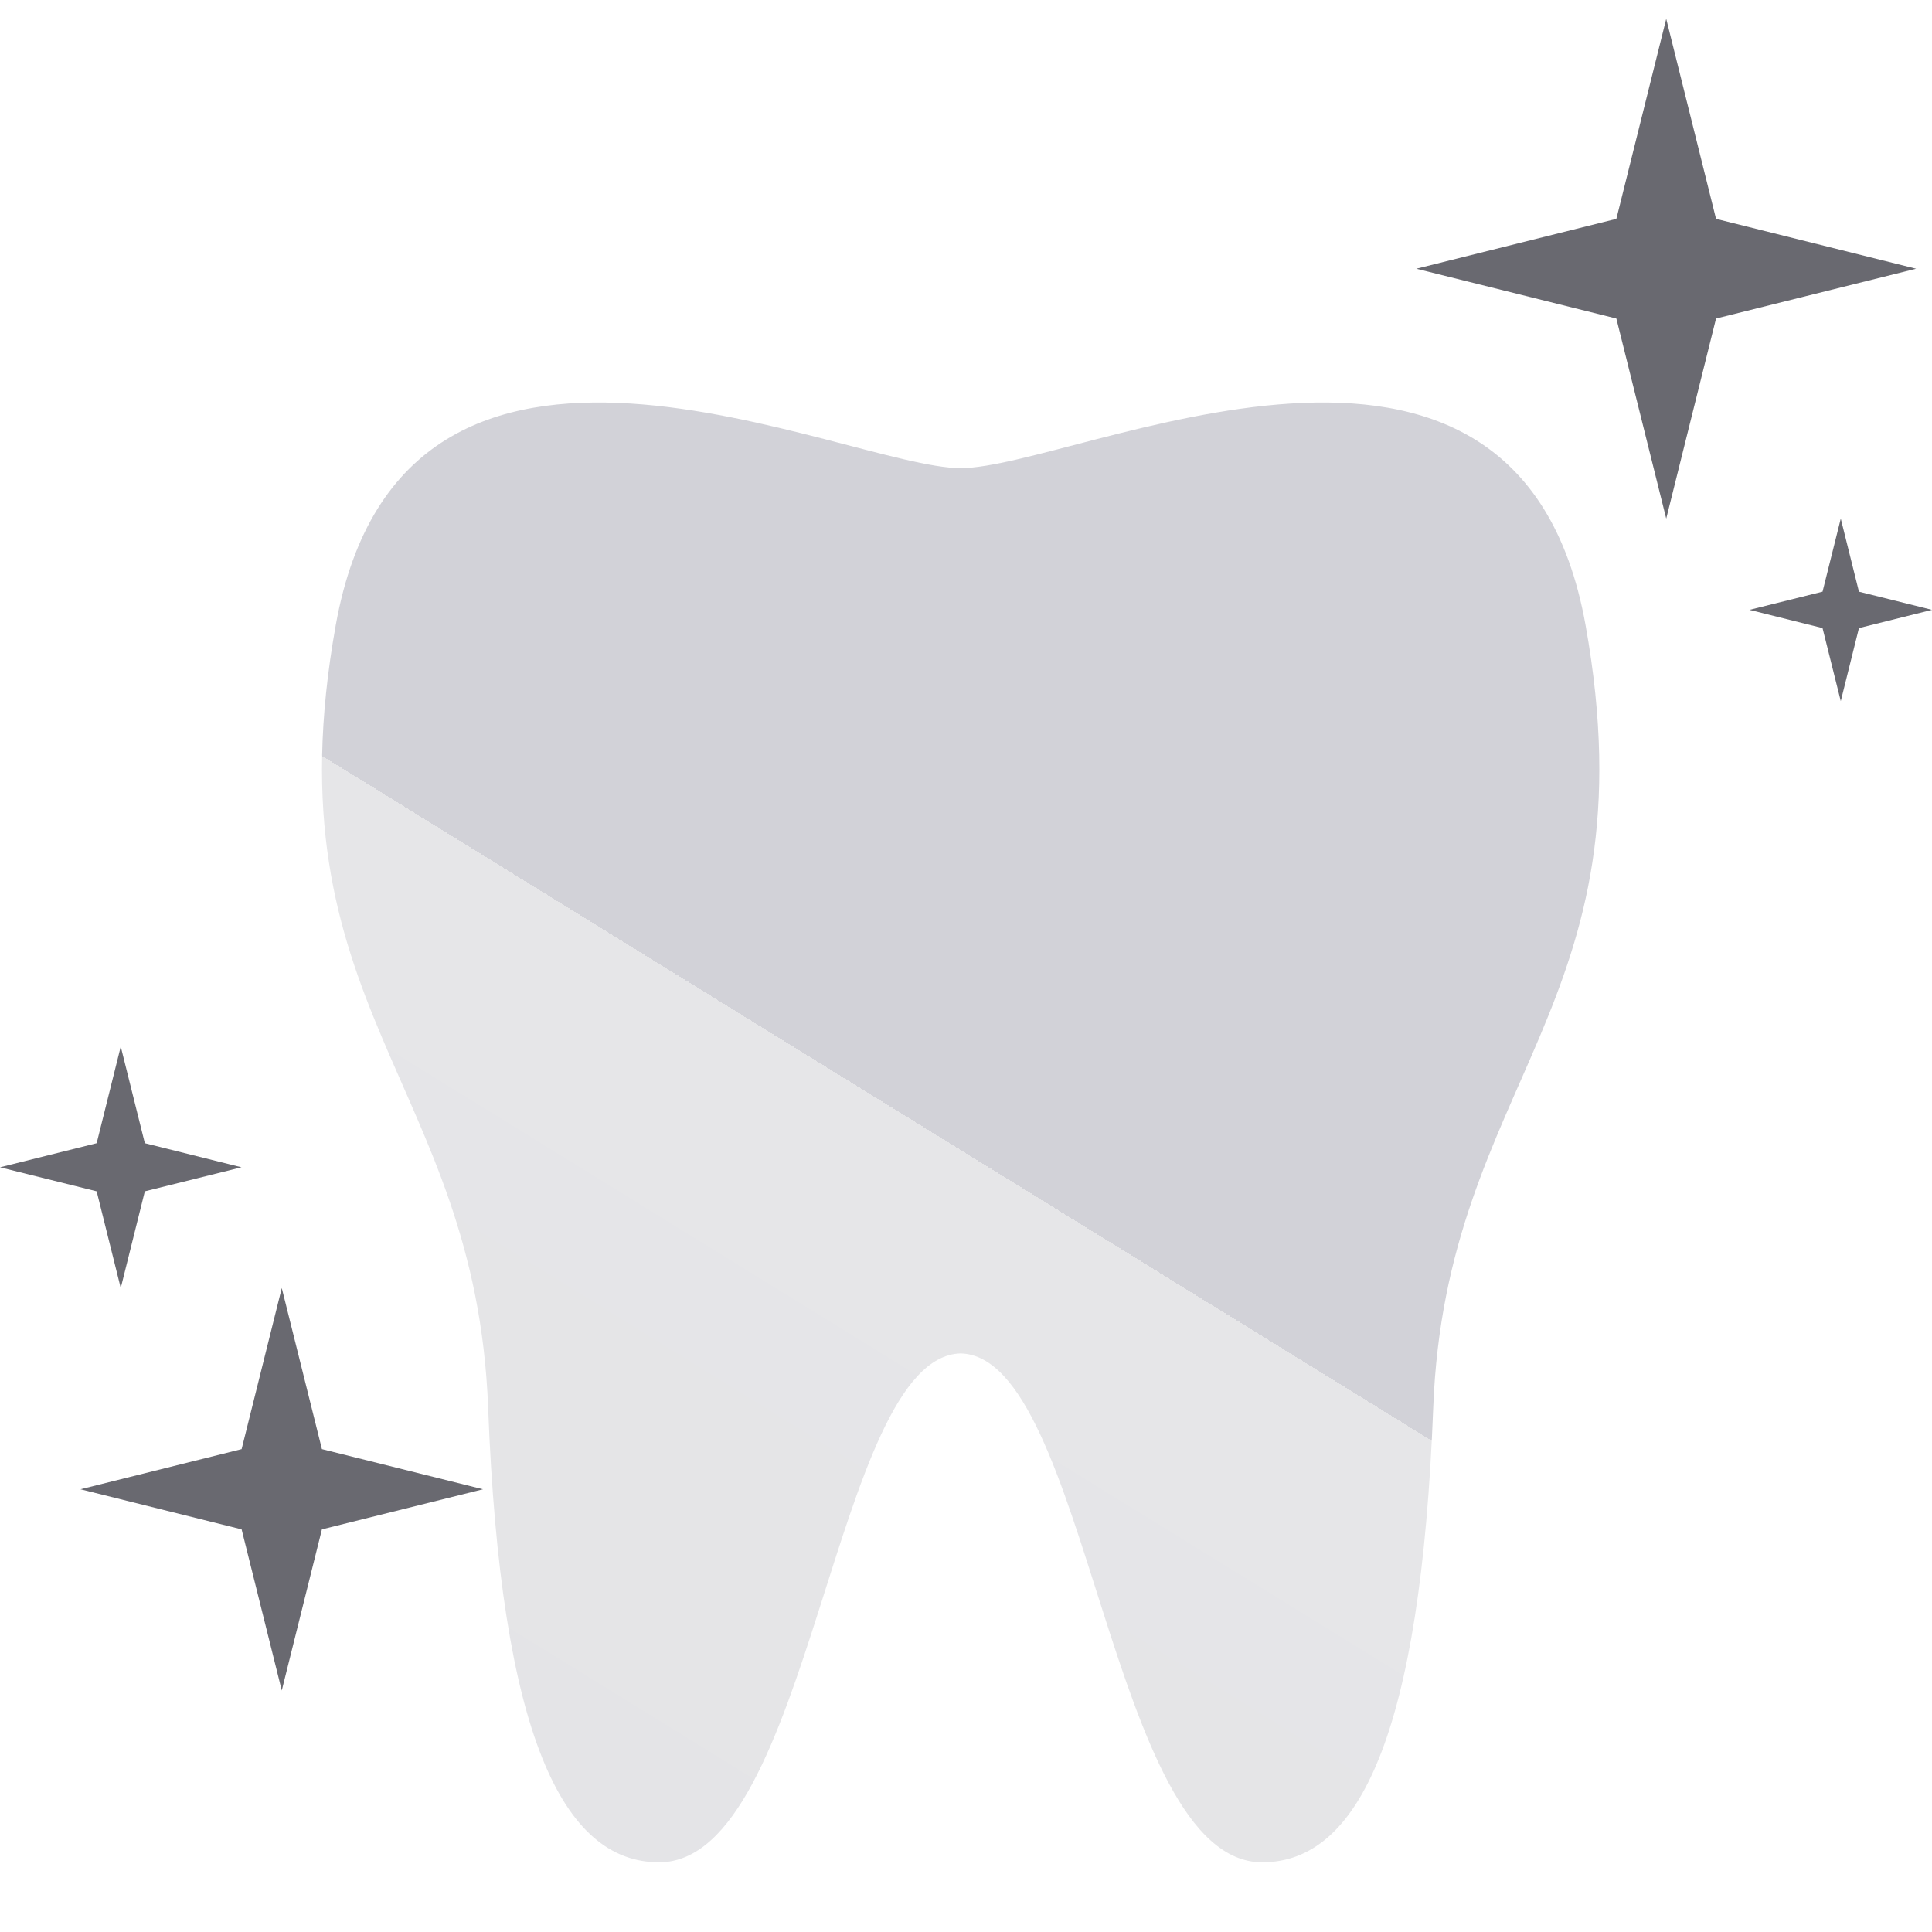 <svg width="32" height="32" viewBox="0 0 32 32" fill="none" xmlns="http://www.w3.org/2000/svg">
<path d="M15.912 22.417C18.023 22.47 18.384 30.846 20.907 30.846C22.504 30.845 23.533 28.738 23.739 23.313C23.945 17.887 27.395 16.676 26.262 10.355C25.129 4.034 17.817 7.754 15.912 7.754C14.006 7.754 6.694 4.034 5.561 10.355C4.428 16.676 7.878 17.887 8.085 23.313C8.291 28.738 9.32 30.845 10.917 30.846C13.44 30.846 13.801 22.47 15.912 22.417Z" fill="url(#paint0_linear_34166_16058)"/>
<path d="M4.667 21.334L5.332 24.002L8 24.667L5.332 25.331L4.667 28L4.002 25.331L1.333 24.667L4.002 24.002L4.667 21.334Z" fill="#696970"/>
<path d="M27.598 0.312L28.423 3.625L31.737 4.451L28.423 5.276L27.598 8.59L26.772 5.276L23.459 4.451L26.772 3.625L27.598 0.312Z" fill="#696970"/>
<path d="M2 17.334L2.399 18.935L4 19.334L2.399 19.732L2 21.334L1.601 19.732L0 19.334L1.601 18.935L2 17.334Z" fill="#696970"/>
<path d="M30.489 8.59L30.79 9.8L32 10.101L30.79 10.403L30.489 11.613L30.187 10.403L28.977 10.101L30.187 9.8L30.489 8.59Z" fill="#696970"/>
<defs>
<linearGradient id="paint0_linear_34166_16058" x1="19.198" y1="6.667" x2="1.555" y2="35.254" gradientUnits="userSpaceOnUse">
<stop stop-color="#D2D2D8"/>
<stop offset="0.365" stop-color="#D2D2D8"/>
<stop offset="0.365" stop-color="#E6E6E8"/>
<stop offset="1" stop-color="#E3E3E6"/>
</linearGradient>
</defs>
</svg>
